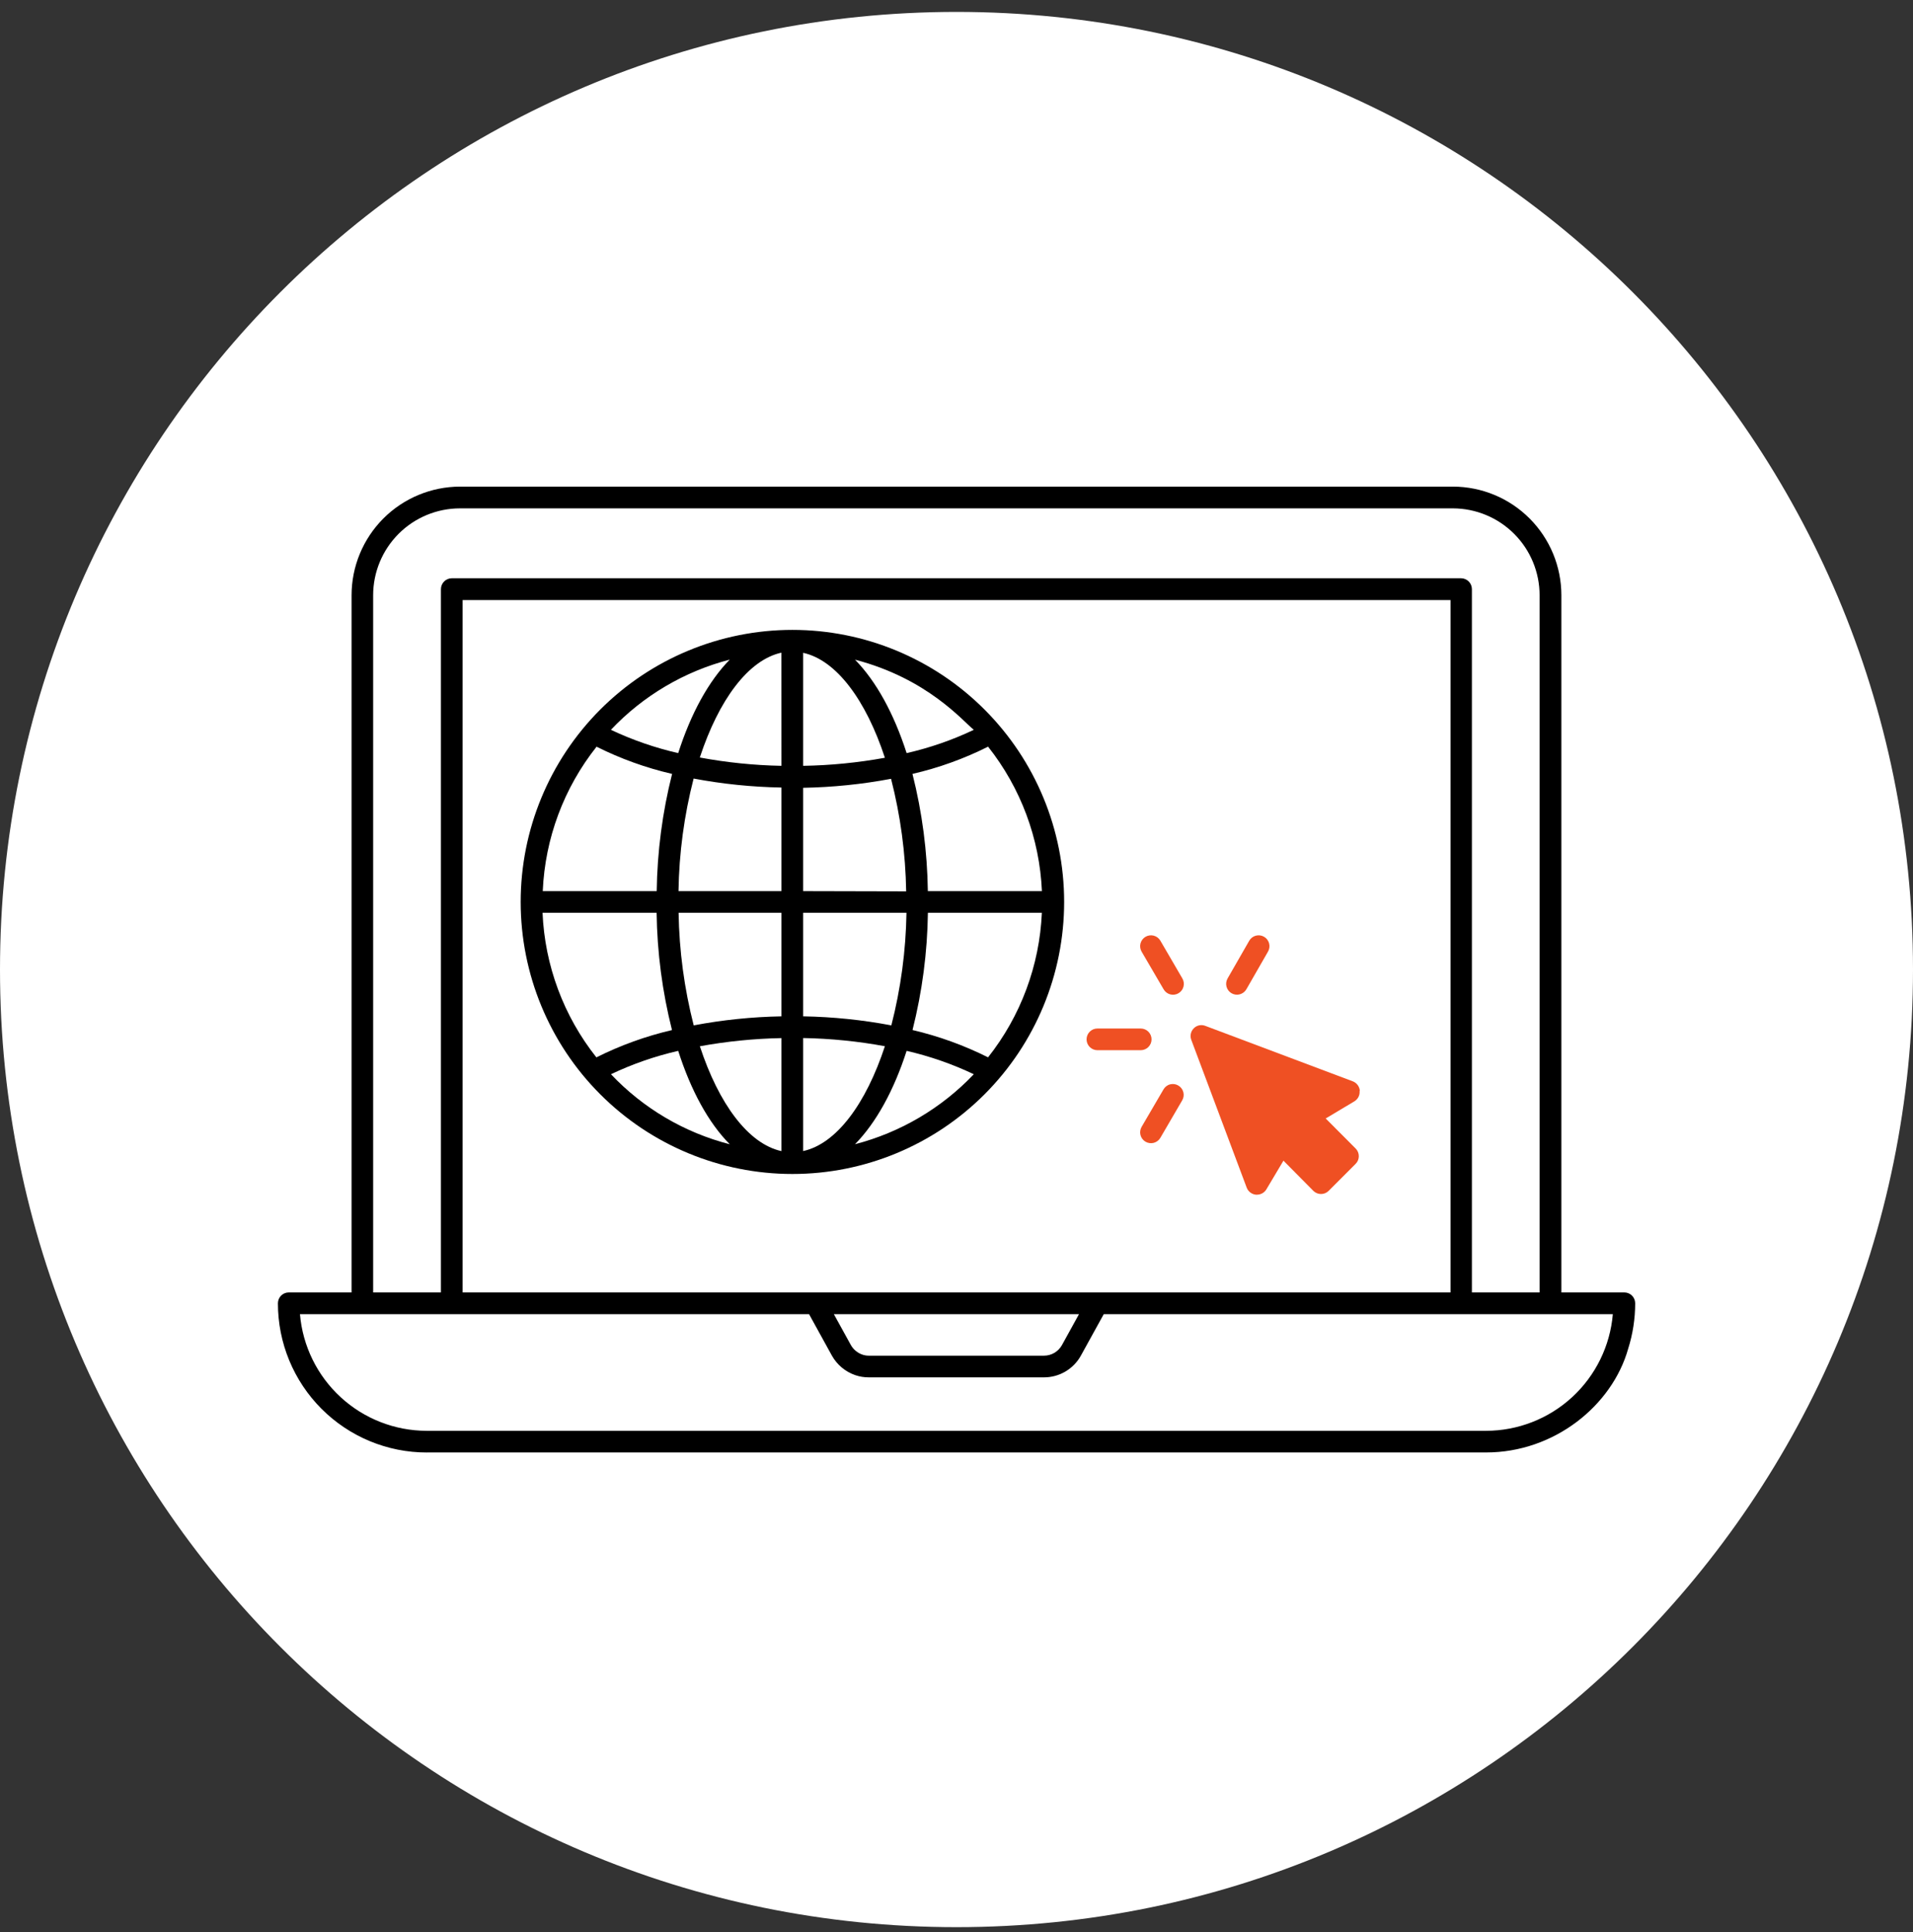 <svg width="100" height="101" viewBox="0 0 100 101" fill="none" xmlns="http://www.w3.org/2000/svg">
<rect x="0" y="0" width="100" height="101" fill="#333333" stroke="none"/>
<g clip-path="url(#clip0_248_5800)">
<path d="M100 50.685C100 23.036 77.614 0.623 50 0.623C22.386 0.623 0 23.036 0 50.685C0 78.334 22.386 100.747 50 100.747C77.614 100.747 100 78.334 100 50.685Z" fill="white"/>
<path d="M22.309 75.931H77.685C81.248 75.931 84.273 73.48 85.111 70.507C85.354 69.739 85.477 68.938 85.477 68.132C85.477 67.982 85.417 67.838 85.311 67.731C85.204 67.625 85.06 67.565 84.91 67.565H81.619V31.117C81.618 29.612 81.021 28.17 79.959 27.106C78.897 26.041 77.457 25.442 75.954 25.439H24.048C22.544 25.442 21.103 26.041 20.04 27.105C18.977 28.17 18.379 29.614 18.378 31.119V67.565H15.095C14.945 67.565 14.8 67.625 14.694 67.731C14.588 67.838 14.528 67.982 14.528 68.132C14.527 69.157 14.728 70.171 15.119 71.118C15.51 72.064 16.083 72.924 16.806 73.649C17.529 74.373 18.388 74.948 19.333 75.34C20.278 75.732 21.291 75.934 22.314 75.933L22.309 75.931ZM19.506 31.119C19.506 29.915 19.985 28.76 20.835 27.908C21.686 27.056 22.84 26.577 24.043 26.576H75.949C77.151 26.579 78.303 27.058 79.153 27.91C80.003 28.761 80.48 29.916 80.481 31.119V67.565H76.942V30.8C76.942 30.649 76.883 30.505 76.777 30.398C76.671 30.291 76.526 30.231 76.376 30.23H23.616C23.465 30.231 23.321 30.291 23.215 30.398C23.109 30.505 23.049 30.649 23.049 30.8V67.565H19.506V31.119ZM24.182 67.565V31.37H75.825V67.565H24.182ZM56.404 68.7L55.513 70.317C55.42 70.484 55.284 70.624 55.12 70.721C54.955 70.819 54.767 70.87 54.575 70.871H45.416C45.302 70.871 45.188 70.853 45.079 70.815C44.825 70.728 44.611 70.551 44.479 70.317L43.588 68.7H56.404ZM42.292 68.7L43.488 70.871C43.756 71.348 44.19 71.711 44.708 71.889C44.936 71.967 45.175 72.006 45.416 72.005H54.575C54.969 72.005 55.356 71.899 55.695 71.699C56.034 71.499 56.314 71.211 56.504 70.865L57.698 68.7H84.309C84.168 70.363 83.407 71.913 82.179 73.043C80.95 74.172 79.343 74.799 77.675 74.799H22.306C20.64 74.798 19.034 74.17 17.807 73.041C16.58 71.912 15.821 70.362 15.68 68.7H42.292Z" fill="black"/>
<path d="M71.083 57.012C71.072 56.906 71.033 56.804 70.968 56.719C70.903 56.634 70.816 56.568 70.716 56.529L63.002 53.628C62.9 53.589 62.79 53.58 62.683 53.603C62.577 53.626 62.48 53.679 62.404 53.757C62.326 53.834 62.273 53.932 62.249 54.038C62.226 54.145 62.234 54.256 62.272 54.358L65.17 62.088C65.208 62.188 65.273 62.276 65.359 62.34C65.444 62.405 65.546 62.445 65.652 62.455H65.702C65.799 62.456 65.895 62.432 65.98 62.386C66.066 62.34 66.138 62.273 66.19 62.191L67.091 60.677L68.659 62.26C68.764 62.363 68.906 62.42 69.054 62.42C69.202 62.42 69.343 62.363 69.449 62.26L70.864 60.843C70.917 60.791 70.959 60.728 70.987 60.659C71.016 60.59 71.031 60.516 71.03 60.442C71.03 60.291 70.97 60.147 70.864 60.041L69.299 58.471L70.809 57.569C70.897 57.513 70.967 57.435 71.014 57.342C71.06 57.249 71.081 57.145 71.072 57.041L71.083 57.012Z" fill="#EF5023"/>
<path d="M60.657 49.177C60.581 49.047 60.457 48.952 60.311 48.914C60.166 48.876 60.011 48.897 59.881 48.973C59.751 49.049 59.657 49.173 59.618 49.319C59.58 49.465 59.601 49.619 59.677 49.75L60.82 51.707C60.857 51.774 60.906 51.832 60.965 51.88C61.025 51.927 61.093 51.962 61.166 51.982C61.239 52.002 61.315 52.008 61.391 51.998C61.466 51.988 61.538 51.964 61.604 51.925C61.669 51.887 61.726 51.836 61.772 51.775C61.817 51.714 61.85 51.645 61.868 51.571C61.886 51.497 61.889 51.421 61.877 51.346C61.865 51.271 61.838 51.199 61.798 51.135L60.657 49.177Z" fill="#EF5023"/>
<path d="M60.196 54.335C60.196 54.184 60.136 54.04 60.03 53.934C59.923 53.827 59.779 53.768 59.629 53.768H57.366C57.215 53.768 57.072 53.827 56.965 53.934C56.859 54.04 56.799 54.184 56.799 54.335C56.799 54.485 56.859 54.63 56.965 54.736C57.072 54.842 57.215 54.902 57.366 54.902H59.629C59.779 54.902 59.923 54.842 60.03 54.736C60.136 54.63 60.196 54.485 60.196 54.335Z" fill="#EF5023"/>
<path d="M61.595 56.749C61.531 56.71 61.46 56.685 61.386 56.675C61.312 56.664 61.237 56.669 61.165 56.688C61.093 56.706 61.025 56.74 60.966 56.785C60.907 56.83 60.858 56.887 60.82 56.952L59.677 58.909C59.639 58.974 59.615 59.045 59.605 59.119C59.595 59.193 59.599 59.268 59.618 59.34C59.637 59.412 59.67 59.48 59.715 59.539C59.76 59.599 59.817 59.649 59.881 59.686C59.945 59.724 60.017 59.748 60.09 59.758C60.164 59.768 60.239 59.764 60.311 59.745C60.383 59.726 60.451 59.693 60.51 59.648C60.57 59.603 60.62 59.546 60.657 59.482L61.798 57.524C61.836 57.46 61.861 57.389 61.871 57.315C61.881 57.241 61.877 57.166 61.858 57.094C61.839 57.022 61.806 56.954 61.761 56.895C61.716 56.836 61.66 56.786 61.595 56.749Z" fill="#EF5023"/>
<path d="M64.379 51.926C64.51 52.001 64.665 52.02 64.81 51.981C64.955 51.941 65.079 51.846 65.154 51.715L66.284 49.747C66.359 49.617 66.38 49.462 66.341 49.316C66.302 49.171 66.207 49.047 66.076 48.971C65.946 48.896 65.791 48.876 65.646 48.915C65.5 48.954 65.377 49.049 65.302 49.18L64.171 51.151C64.134 51.215 64.11 51.286 64.1 51.36C64.09 51.434 64.095 51.51 64.115 51.581C64.134 51.654 64.167 51.721 64.213 51.78C64.258 51.839 64.315 51.889 64.379 51.926Z" fill="#EF5023"/>
<path d="M41.422 32.929C37.655 32.929 34.042 34.427 31.378 37.094C28.714 39.762 27.218 43.379 27.218 47.151C27.218 50.923 28.714 54.541 31.378 57.208C34.042 59.875 37.655 61.373 41.422 61.373C45.19 61.373 48.802 59.875 51.466 57.208C54.13 54.541 55.627 50.923 55.627 47.151C55.627 43.379 54.13 39.762 51.466 37.094C48.802 34.427 45.19 32.929 41.422 32.929ZM51.653 55.277C50.396 54.647 49.07 54.167 47.701 53.847C48.207 51.842 48.477 49.785 48.505 47.718H54.462C54.342 50.472 53.358 53.117 51.648 55.277H51.653ZM44.695 59.817C45.799 58.69 46.726 57.007 47.393 54.936C48.604 55.215 49.782 55.625 50.905 56.158C49.217 57.934 47.066 59.202 44.695 59.817ZM31.937 56.158C33.061 55.624 34.239 55.215 35.452 54.936C36.116 57.007 37.032 58.693 38.147 59.819C35.774 59.209 33.621 57.94 31.937 56.158ZM38.147 34.483C37.043 35.609 36.116 37.298 35.452 39.371C34.239 39.093 33.059 38.684 31.934 38.153C33.62 36.37 35.773 35.099 38.147 34.483ZM50.905 38.153C49.782 38.687 48.605 39.095 47.393 39.371C46.726 37.298 45.799 35.612 44.695 34.486C48.494 35.477 50.325 37.691 50.905 38.153ZM40.85 40.036C39.418 40.008 37.991 39.862 36.582 39.601C37.57 36.596 39.111 34.499 40.848 34.119L40.85 40.036ZM40.85 41.17V46.584H35.468C35.498 44.599 35.763 42.624 36.258 40.701C37.771 40.986 39.306 41.143 40.845 41.17H40.85ZM40.85 47.718V53.132C39.311 53.16 37.776 53.318 36.263 53.604C35.77 51.68 35.504 49.705 35.473 47.718H40.85ZM40.85 54.266V60.178C39.114 59.798 37.57 57.701 36.585 54.696C37.993 54.439 39.419 54.296 40.85 54.269V54.266ZM41.983 54.266C43.417 54.291 44.847 54.434 46.257 54.694C45.269 57.701 43.722 59.798 41.983 60.175V54.266ZM41.983 53.132V47.718H47.385C47.353 49.705 47.088 51.68 46.594 53.604C45.079 53.317 43.541 53.159 41.999 53.132H41.983ZM41.983 46.584V41.184C43.526 41.157 45.063 41 46.579 40.714C47.072 42.637 47.337 44.612 47.369 46.597L41.983 46.584ZM41.983 40.036V34.127C43.722 34.507 45.269 36.604 46.257 39.614C44.846 39.871 43.417 40.012 41.983 40.036ZM31.181 39.034C32.437 39.663 33.764 40.141 35.133 40.458C34.627 42.462 34.357 44.518 34.329 46.584H28.372C28.49 43.833 29.475 41.19 31.186 39.034H31.181ZM34.324 47.718C34.352 49.786 34.621 51.844 35.128 53.849C33.759 54.168 32.432 54.647 31.175 55.277C29.463 53.118 28.478 50.472 28.361 47.718H34.324ZM48.502 46.584C48.474 44.518 48.205 42.462 47.698 40.458C49.068 40.142 50.394 39.664 51.651 39.034C53.359 41.191 54.344 43.833 54.465 46.584H48.502Z" fill="black"/>
</g>
<defs>
<clipPath id="clip0_248_5800">
<rect width="100" height="100.125" fill="white" transform="translate(0 0.623)"/>
</clipPath>
</defs>
</svg>
